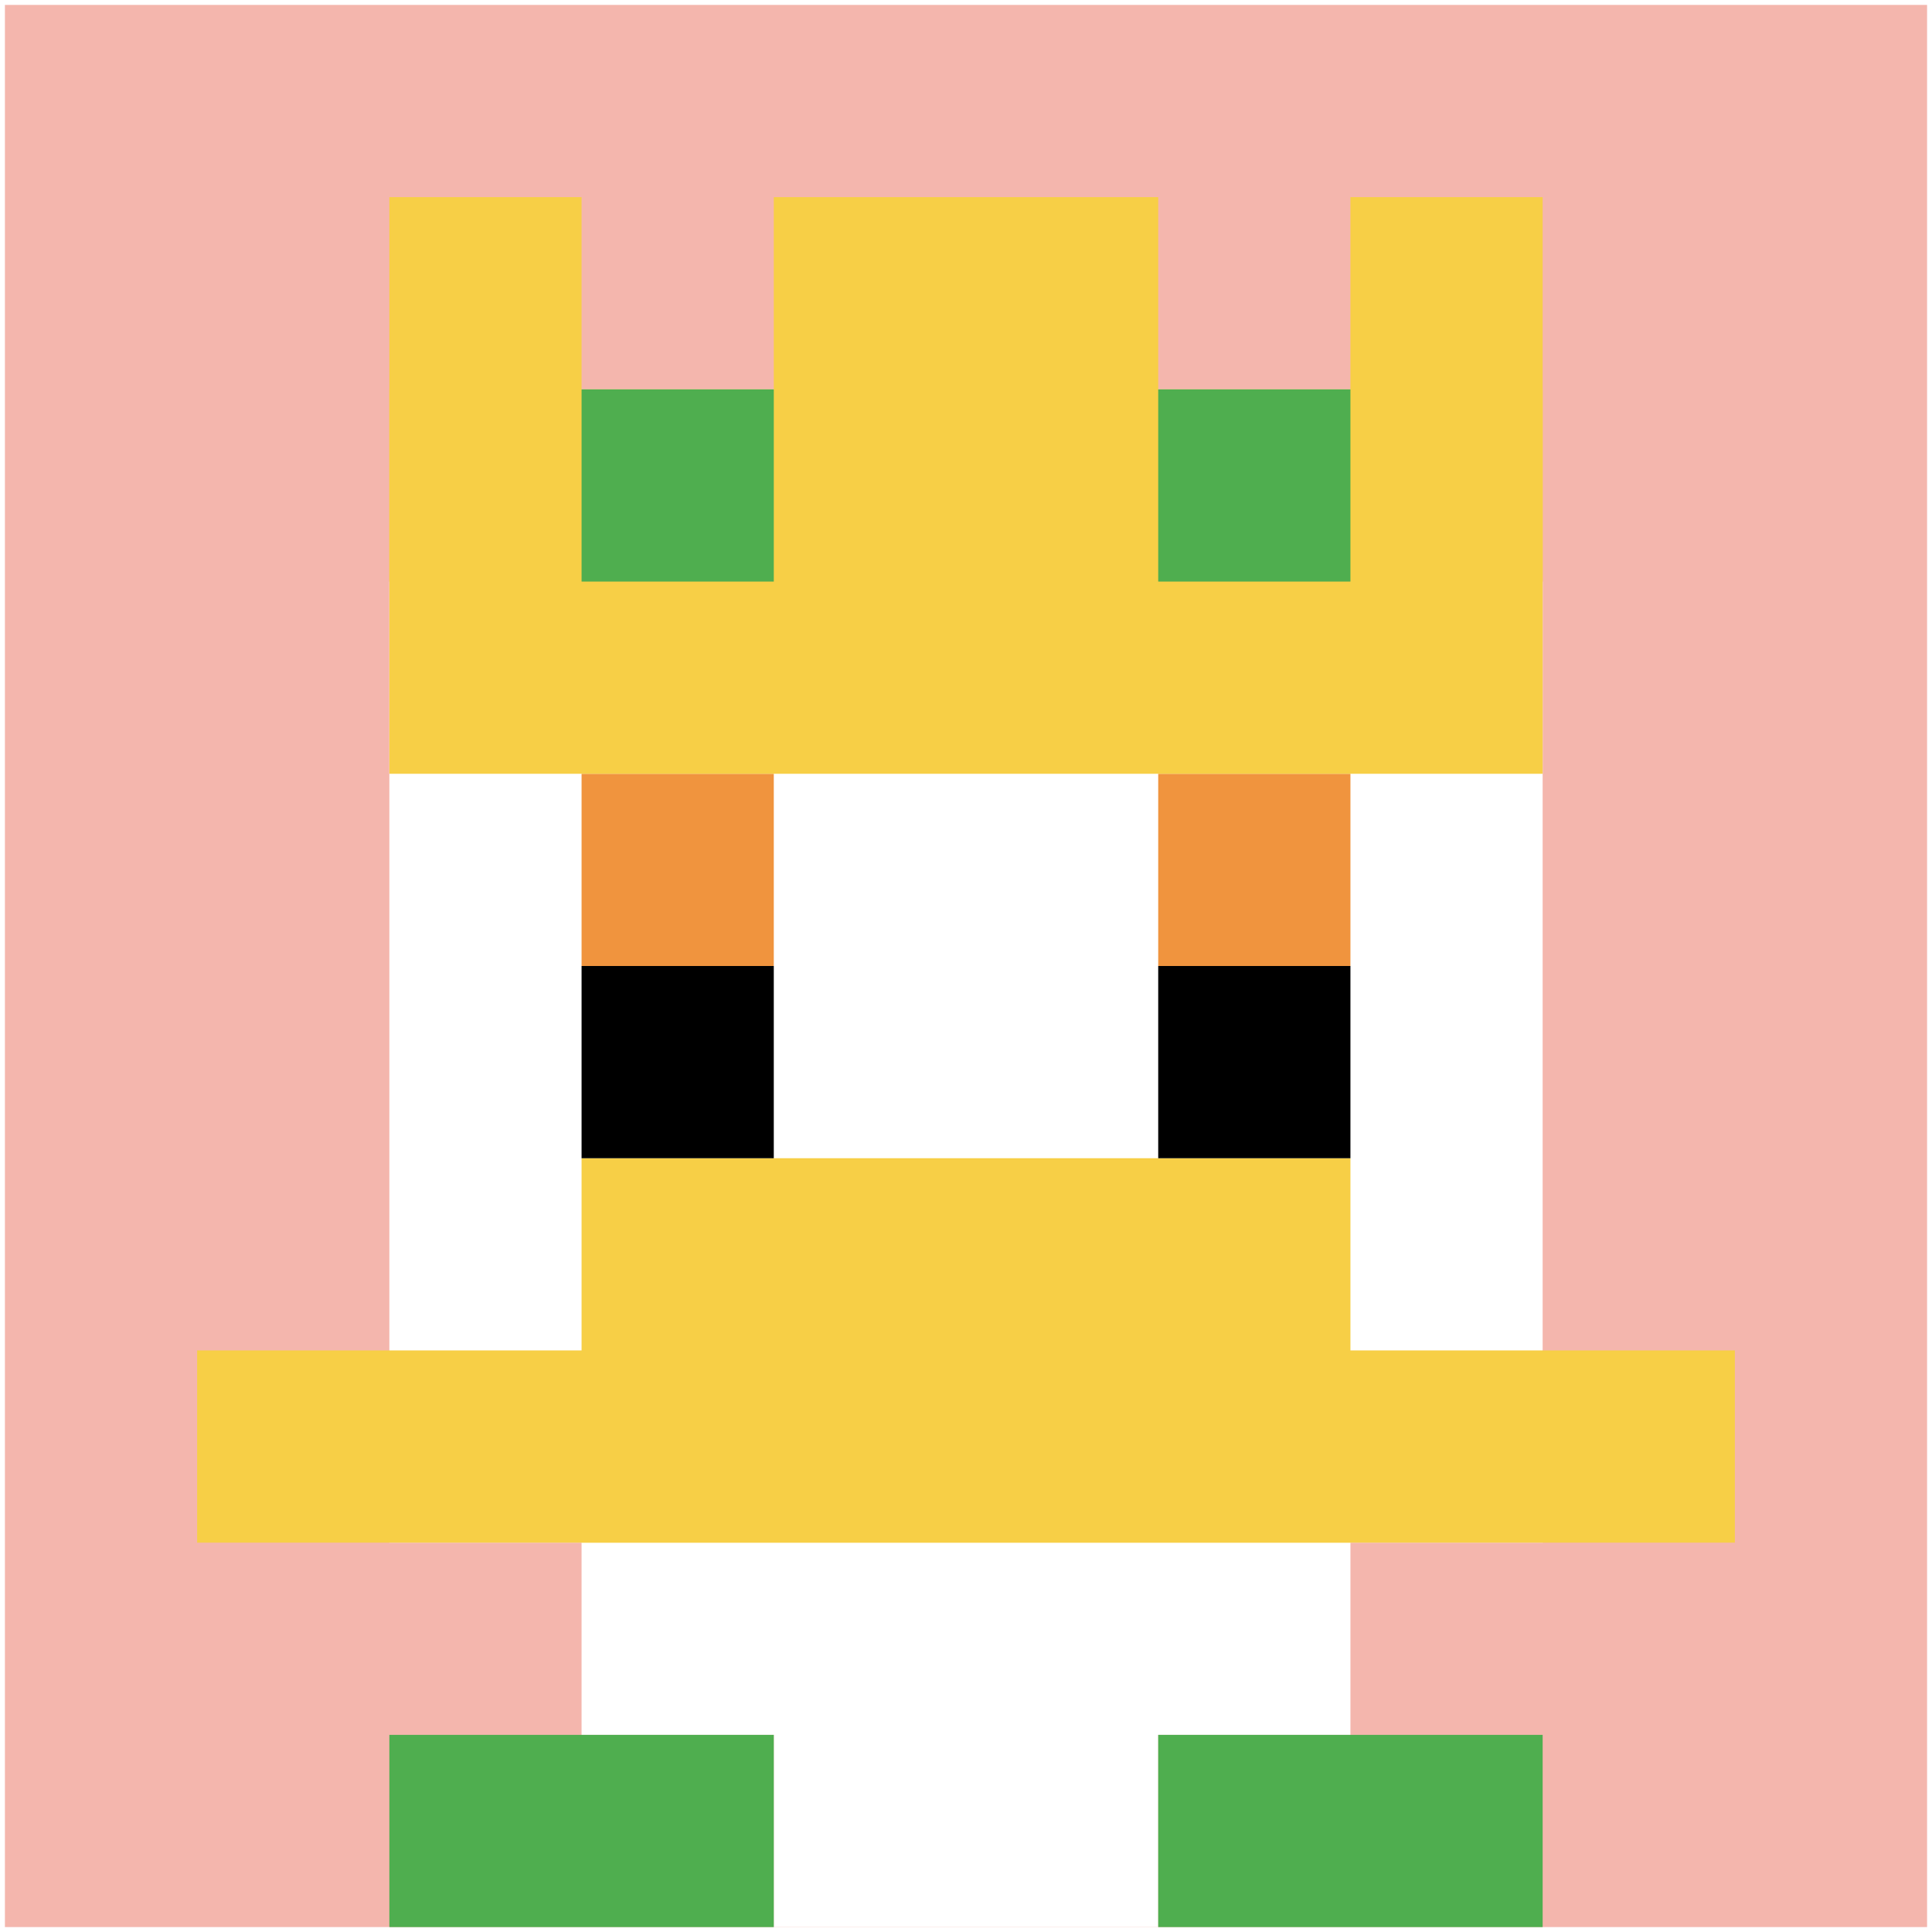 <svg xmlns="http://www.w3.org/2000/svg" version="1.1" width="1177" height="1177"><title>'goose-pfp-97050' by Dmitri Cherniak</title><desc>seed=97050
backgroundColor=#ffffff
padding=45
innerPadding=3
timeout=800
dimension=1
border=false
Save=function(){return n.handleSave()}
frame=173

Rendered at Wed Oct 04 2023 07:53:46 GMT+0800 (中国标准时间)
Generated in &lt;1ms
</desc><defs></defs><rect width="100%" height="100%" fill="#ffffff"></rect><g><g id="0-0"><rect x="3" y="3" height="1171" width="1171" fill="#F4B6AD"></rect><g><rect id="3-3-3-2-4-7" x="354.3" y="237.2" width="468.4" height="819.7" fill="#ffffff"></rect><rect id="3-3-2-3-6-5" x="237.2" y="354.3" width="702.6" height="585.5" fill="#ffffff"></rect><rect id="3-3-4-8-2-2" x="471.4" y="939.8" width="234.2" height="234.2" fill="#ffffff"></rect><rect id="3-3-1-7-8-1" x="120.1" y="822.7" width="936.8" height="117.1" fill="#F7CF46"></rect><rect id="3-3-3-6-4-2" x="354.3" y="705.6" width="468.4" height="234.2" fill="#F7CF46"></rect><rect id="3-3-3-4-1-1" x="354.3" y="471.4" width="117.1" height="117.1" fill="#F0943E"></rect><rect id="3-3-6-4-1-1" x="705.6" y="471.4" width="117.1" height="117.1" fill="#F0943E"></rect><rect id="3-3-3-5-1-1" x="354.3" y="588.5" width="117.1" height="117.1" fill="#000000"></rect><rect id="3-3-6-5-1-1" x="705.6" y="588.5" width="117.1" height="117.1" fill="#000000"></rect><rect id="3-3-2-1-1-2" x="237.2" y="120.1" width="117.1" height="234.2" fill="#F7CF46"></rect><rect id="3-3-4-1-2-2" x="471.4" y="120.1" width="234.2" height="234.2" fill="#F7CF46"></rect><rect id="3-3-7-1-1-2" x="822.7" y="120.1" width="117.1" height="234.2" fill="#F7CF46"></rect><rect id="3-3-2-2-6-2" x="237.2" y="237.2" width="702.6" height="234.2" fill="#F7CF46"></rect><rect id="3-3-3-2-1-1" x="354.3" y="237.2" width="117.1" height="117.1" fill="#4FAE4F"></rect><rect id="3-3-6-2-1-1" x="705.6" y="237.2" width="117.1" height="117.1" fill="#4FAE4F"></rect><rect id="3-3-2-9-2-1" x="237.2" y="1056.9" width="234.2" height="117.1" fill="#4FAE4F"></rect><rect id="3-3-6-9-2-1" x="705.6" y="1056.9" width="234.2" height="117.1" fill="#4FAE4F"></rect></g><rect x="3" y="3" stroke="white" stroke-width="0" height="1171" width="1171" fill="none"></rect></g></g></svg>
